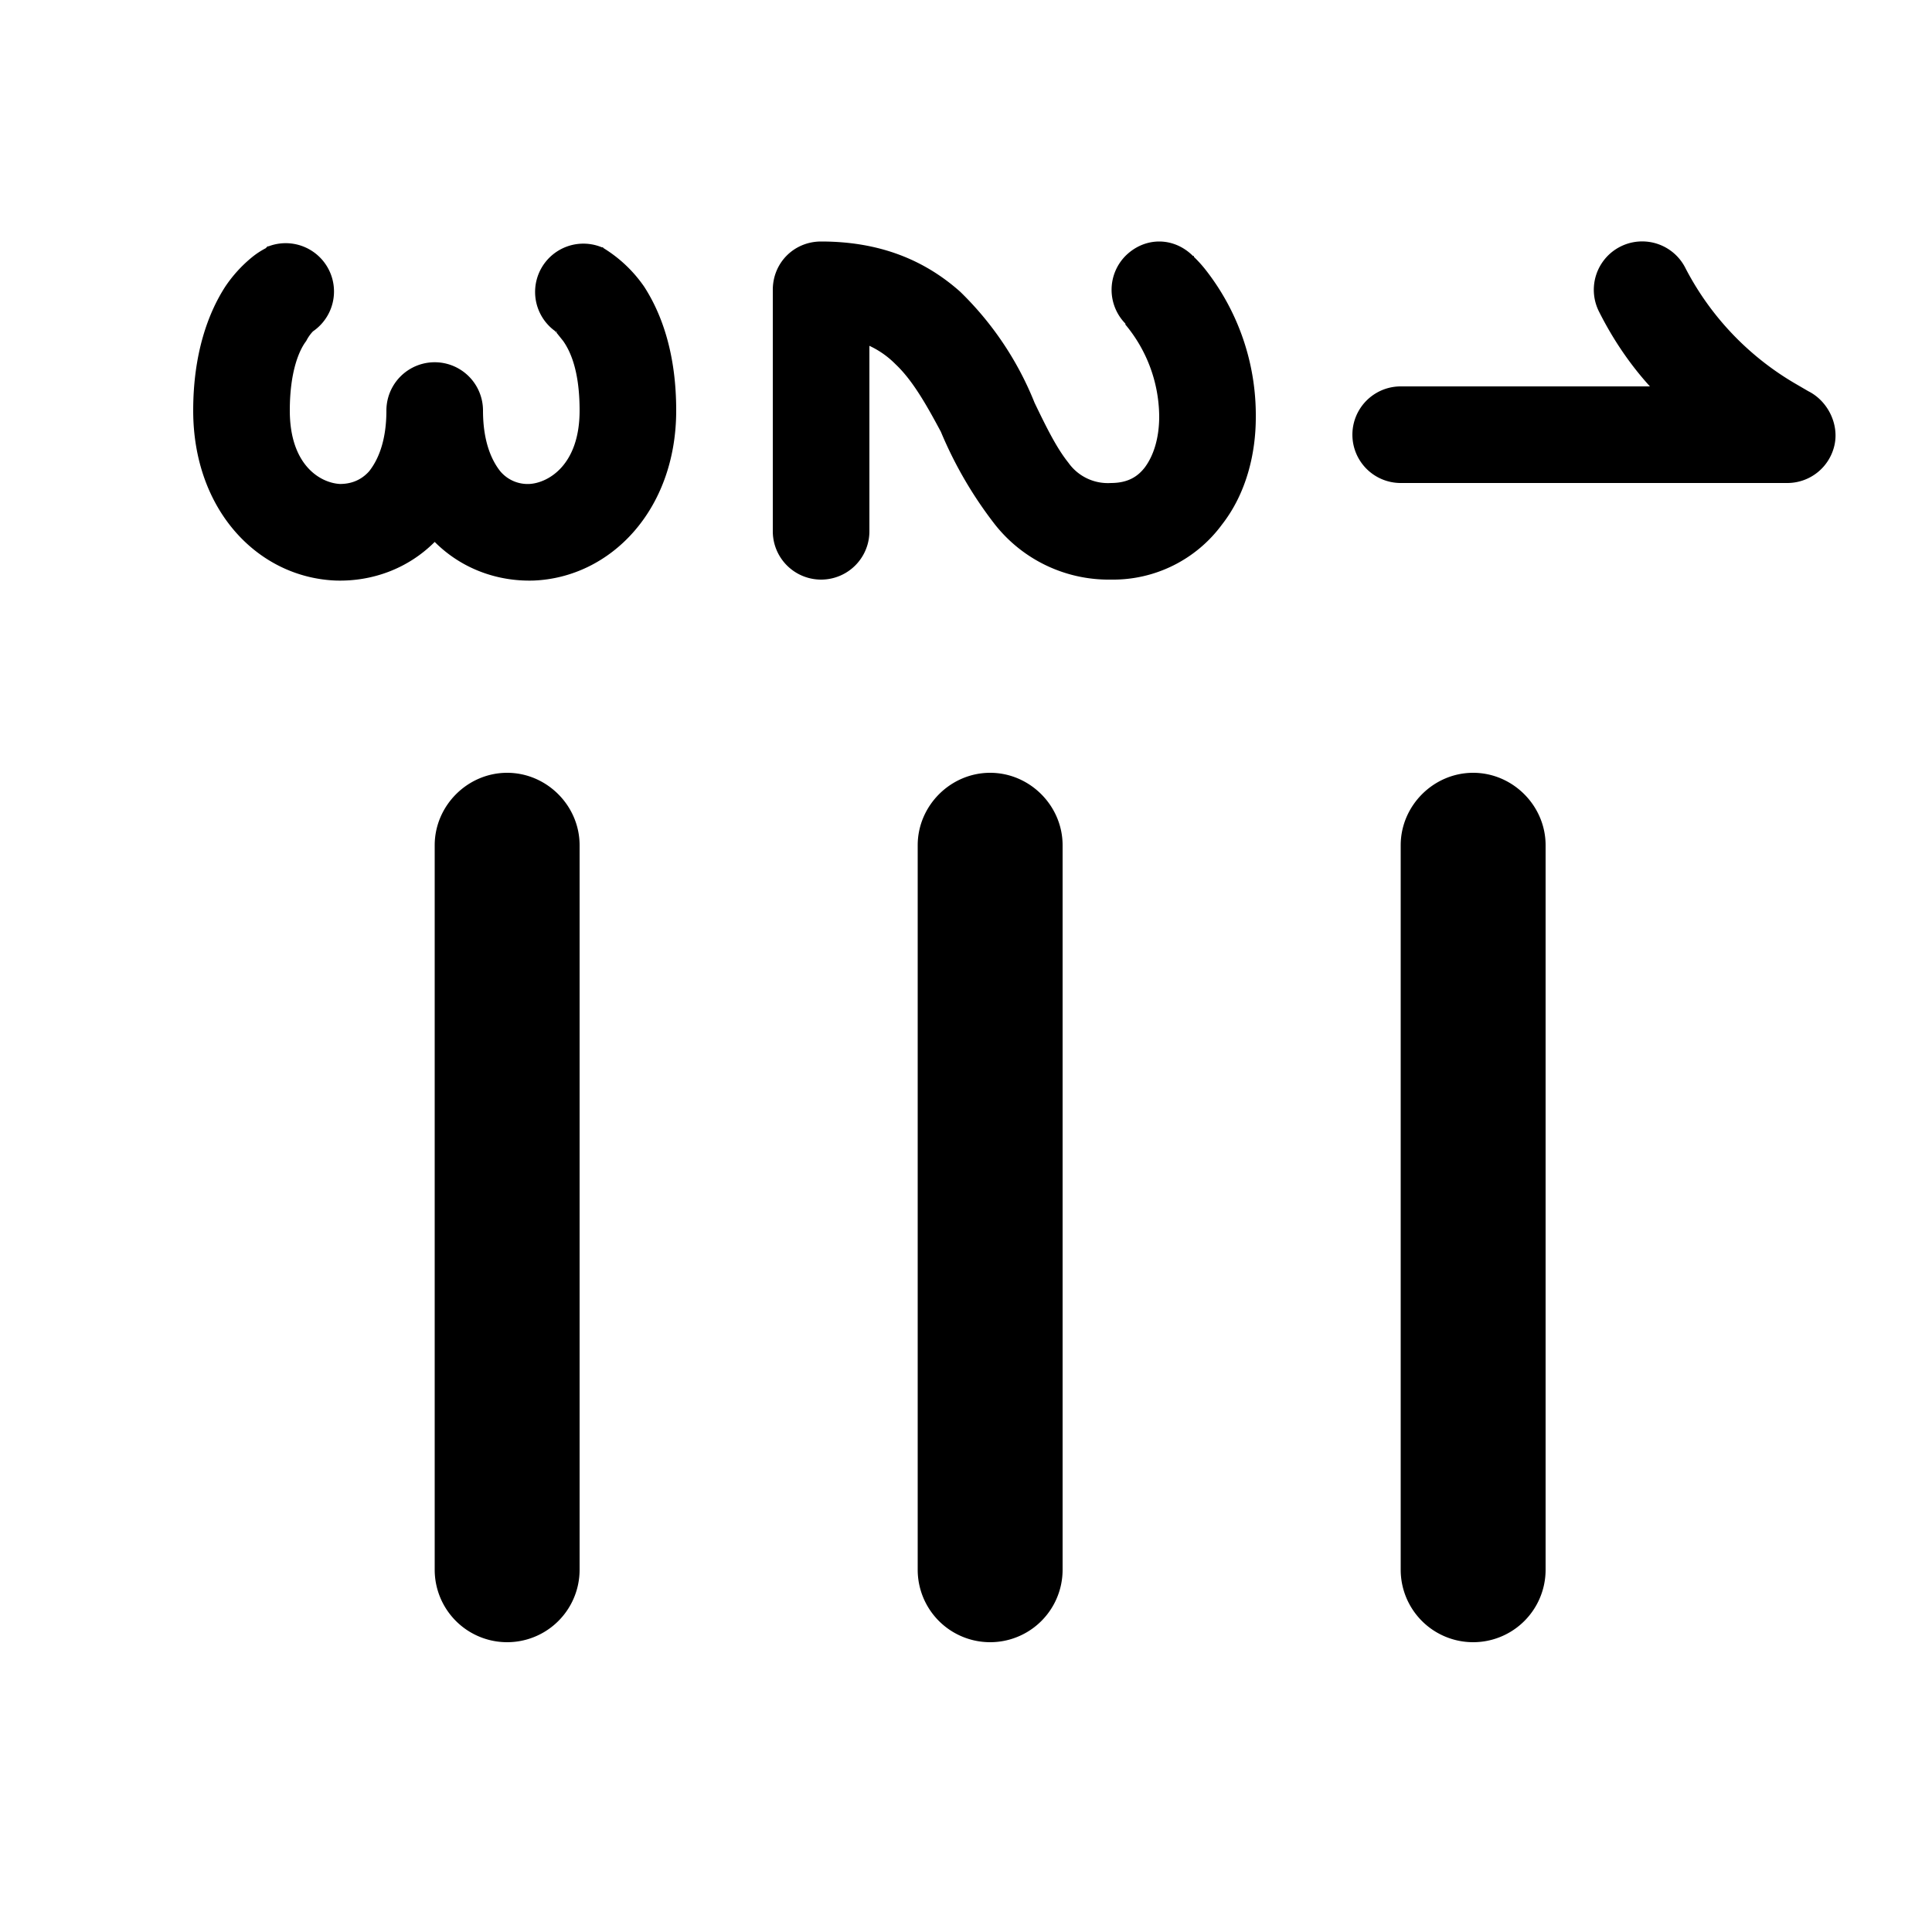 <svg width="20" height="20" viewBox="0 0 20 20" xmlns="http://www.w3.org/2000/svg"><path d="M18.99 4.61a.5.5 0 0 1-.49.39h-4a.5.5 0 0 1 0-1h2.58c-.2-.22-.38-.48-.53-.78a.5.5 0 1 1 .9-.44 2.96 2.96 0 0 0 1.15 1.2l.12.07c.2.1.32.34.27.56Zm-7.34-1.96c.2-.2.5-.2.7 0h.01v.01a1.3 1.3 0 0 1 .11.12A2.44 2.44 0 0 1 13 4.32c0 .38-.1.79-.35 1.11A1.4 1.4 0 0 1 11.5 6a1.5 1.5 0 0 1-1.2-.57 4.2 4.2 0 0 1-.56-.96c-.16-.3-.3-.54-.47-.7A.93.93 0 0 0 9 3.58V5.5a.5.5 0 1 1-1 0V3c0-.28.22-.5.5-.5.62 0 1.08.2 1.44.52a3.32 3.32 0 0 1 .77 1.15c.13.27.23.47.35.62a.5.5 0 0 0 .44.21c.18 0 .28-.07.35-.16.09-.12.15-.3.15-.53a1.5 1.5 0 0 0-.35-.95v-.01a.5.5 0 0 1 0-.7ZM5 4.25a.5.5 0 0 0-1 0c0 .34-.1.53-.18.63-.09.1-.2.13-.3.13C3.32 5 3 4.82 3 4.25c0-.41.1-.63.17-.72a.41.41 0 0 1 .07-.1.5.5 0 0 0-.46-.88h-.01l-.02.02a.83.83 0 0 0-.15.1 1.4 1.4 0 0 0-.27.3c-.18.28-.33.7-.33 1.28 0 1.03.67 1.73 1.48 1.76.37.01.74-.12 1.02-.4.28.28.65.41 1.02.4C6.32 5.98 7 5.28 7 4.25c0-.59-.15-1-.33-1.28a1.4 1.4 0 0 0-.42-.4l-.01-.01h-.01a.5.5 0 0 0-.48.87l.08.1c.07.1.17.3.17.72 0 .57-.33.75-.52.76a.37.37 0 0 1-.3-.13C5.1 4.78 5 4.59 5 4.25Zm.75-.82.02.01h-.02ZM5.25 8c.41 0 .75.34.75.75v7.5a.75.75 0 0 1-1.5 0v-7.5c0-.41.34-.75.75-.75Zm5 0c.41 0 .75.34.75.75v7.5a.75.75 0 0 1-1.5 0v-7.5c0-.41.34-.75.75-.75Zm5 0c.41 0 .75.34.75.75v7.5a.75.75 0 0 1-1.5 0v-7.5c0-.41.34-.75.75-.75Z"/></svg>